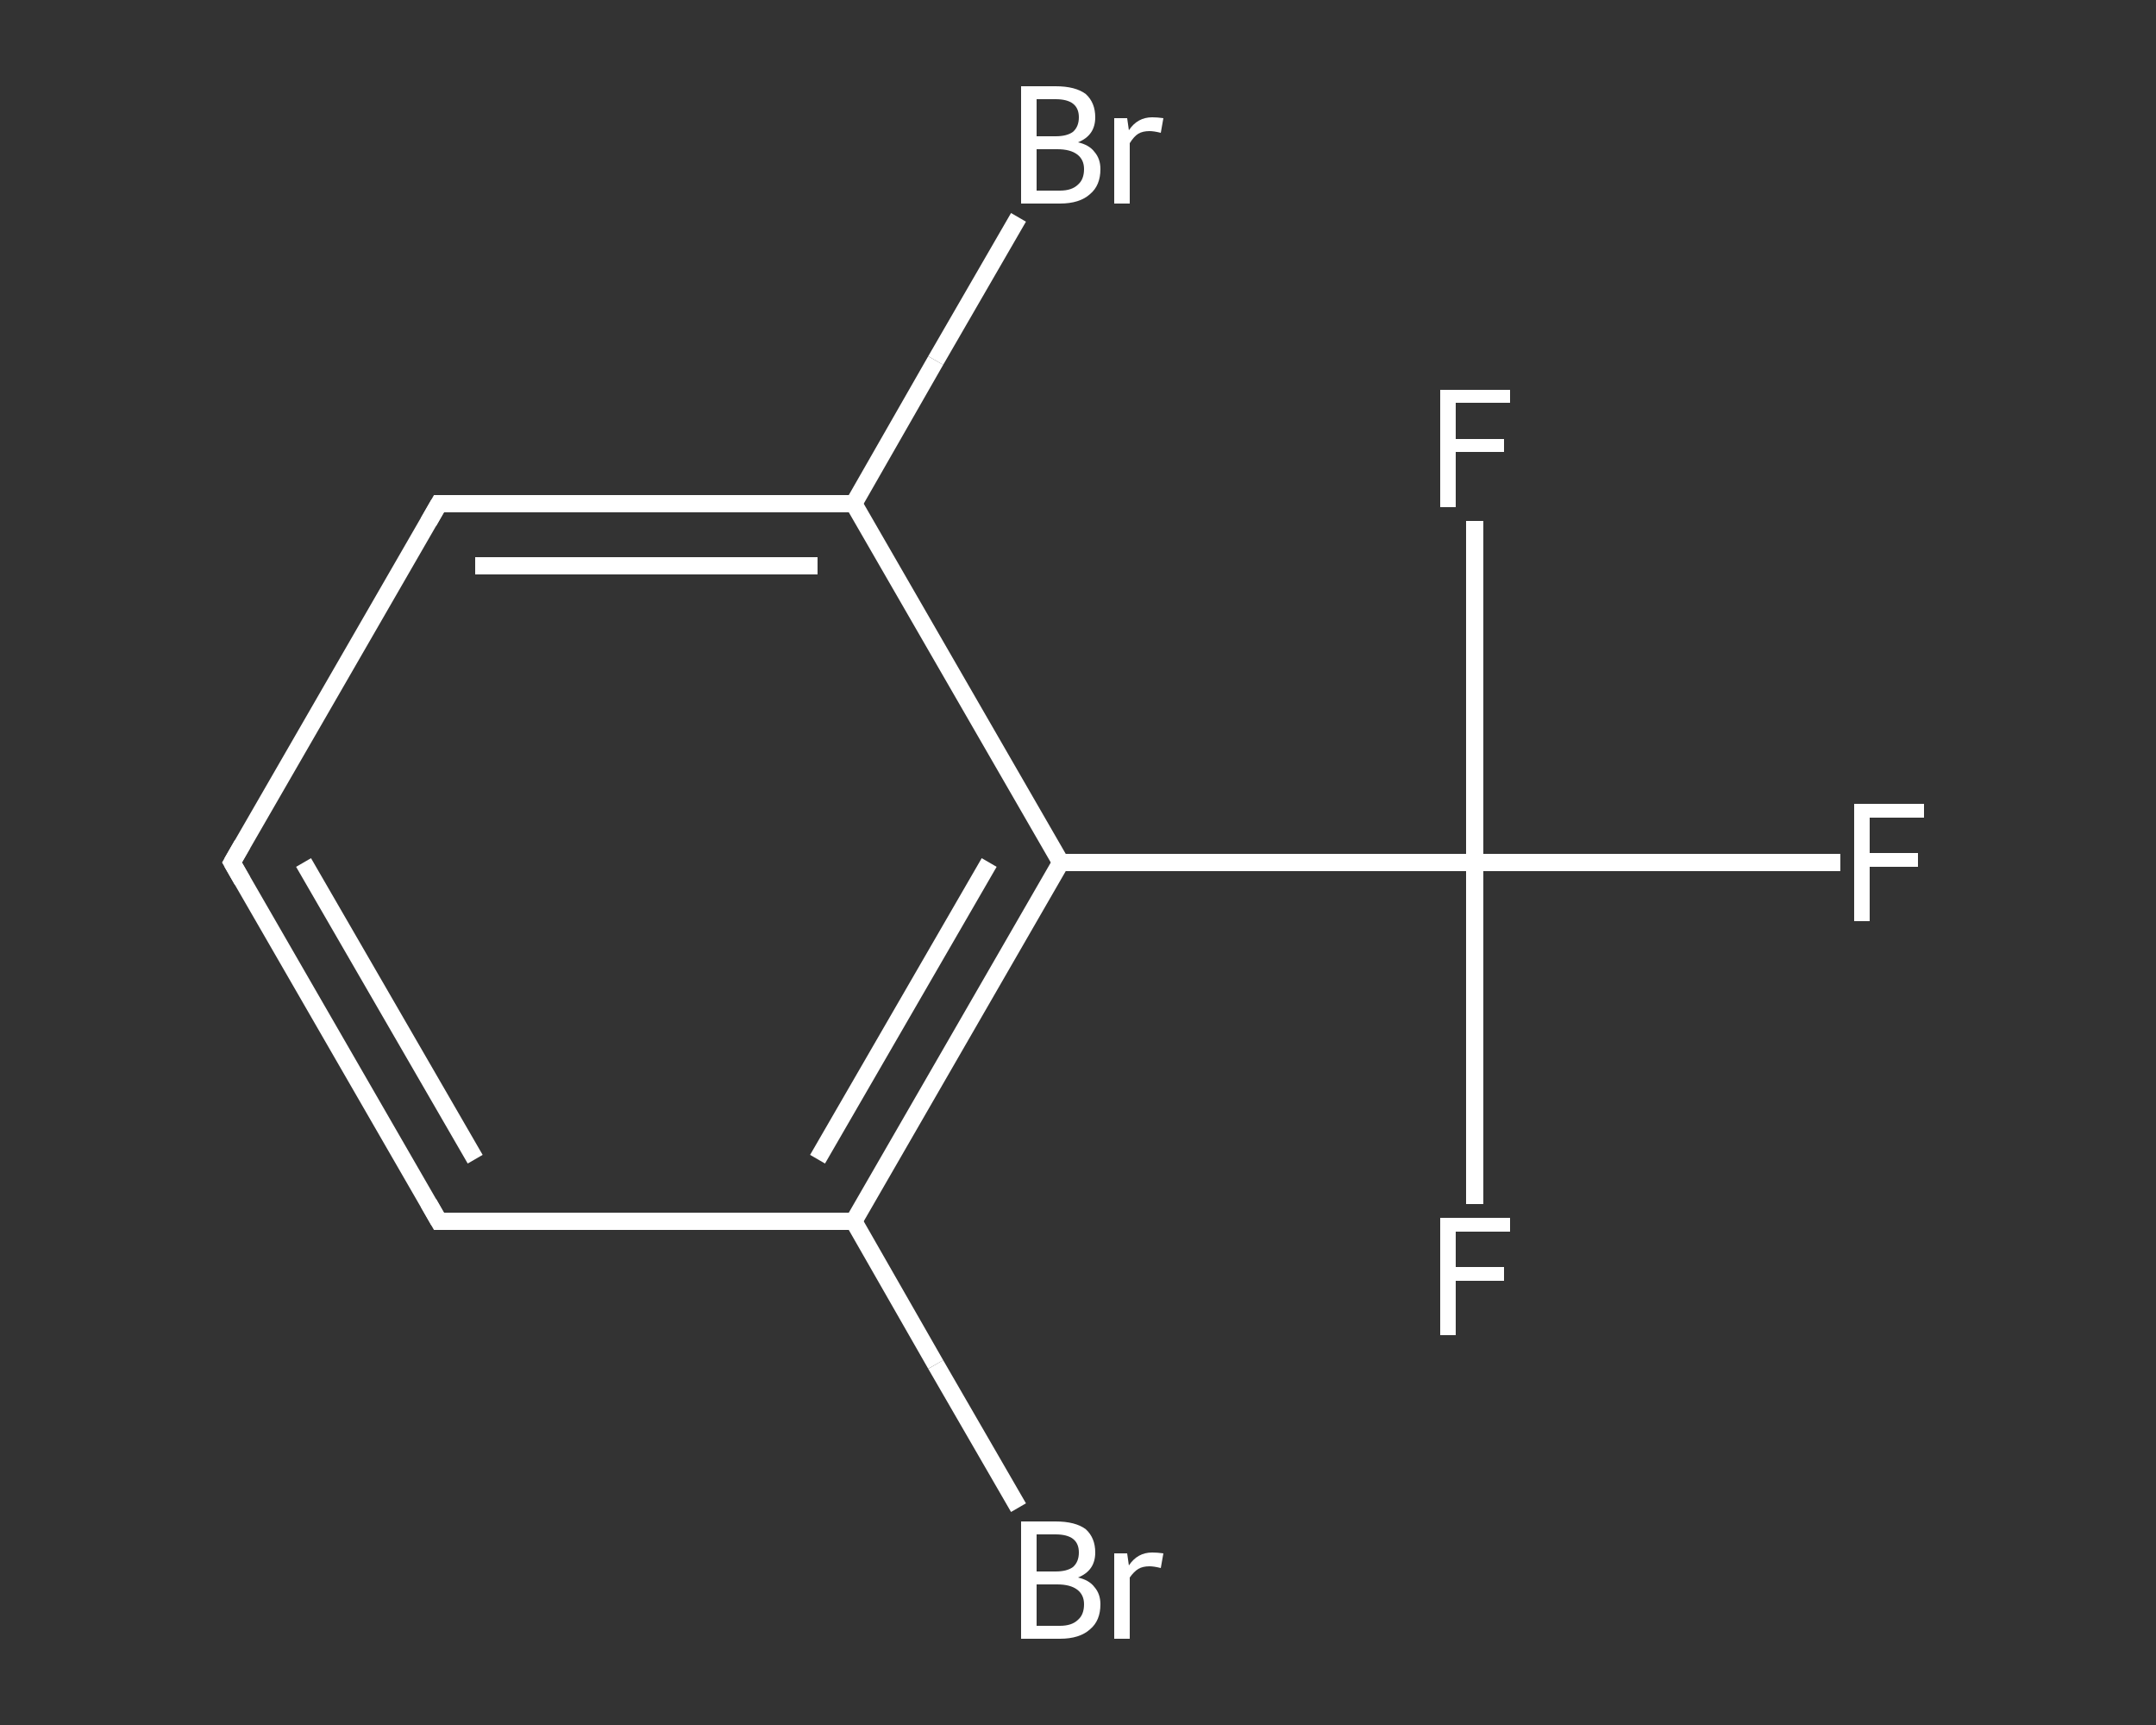 <?xml version='1.0' encoding='iso-8859-1'?>
<svg version='1.1' baseProfile='full'
              xmlns='http://www.w3.org/2000/svg'
                      xmlns:rdkit='http://www.rdkit.org/xml'
                      xmlns:xlink='http://www.w3.org/1999/xlink'
                  xml:space='preserve'
width='250px' height='200px' viewBox='0 0 250 200'>
<rect x="0" y="0" width="250" height="200" fill="#333333" stroke="none"/>
<!-- END OF HEADER -->
<rect style='opacity:1.0;fill:transparent;stroke:none' width='250.0' height='200.0' x='0.0' y='0.0'> </rect>
<path class='bond-0 atom-0 atom-1' d='M 213.4,100.0 L 192.2,100.0' style='fill:none;fill-rule:evenodd;stroke:#FFFFFF;stroke-width:2.0px;stroke-linecap:butt;stroke-linejoin:miter;stroke-opacity:1' />
<path class='bond-0 atom-0 atom-1' d='M 192.2,100.0 L 171.0,100.0' style='fill:none;fill-rule:evenodd;stroke:#FFFFFF;stroke-width:2.0px;stroke-linecap:butt;stroke-linejoin:miter;stroke-opacity:1' />
<path class='bond-1 atom-1 atom-2' d='M 171.0,100.0 L 171.0,119.8' style='fill:none;fill-rule:evenodd;stroke:#FFFFFF;stroke-width:2.0px;stroke-linecap:butt;stroke-linejoin:miter;stroke-opacity:1' />
<path class='bond-1 atom-1 atom-2' d='M 171.0,119.8 L 171.0,139.6' style='fill:none;fill-rule:evenodd;stroke:#FFFFFF;stroke-width:2.0px;stroke-linecap:butt;stroke-linejoin:miter;stroke-opacity:1' />
<path class='bond-2 atom-1 atom-3' d='M 171.0,100.0 L 171.0,80.2' style='fill:none;fill-rule:evenodd;stroke:#FFFFFF;stroke-width:2.0px;stroke-linecap:butt;stroke-linejoin:miter;stroke-opacity:1' />
<path class='bond-2 atom-1 atom-3' d='M 171.0,80.2 L 171.0,60.4' style='fill:none;fill-rule:evenodd;stroke:#FFFFFF;stroke-width:2.0px;stroke-linecap:butt;stroke-linejoin:miter;stroke-opacity:1' />
<path class='bond-3 atom-1 atom-4' d='M 171.0,100.0 L 123.0,100.0' style='fill:none;fill-rule:evenodd;stroke:#FFFFFF;stroke-width:2.0px;stroke-linecap:butt;stroke-linejoin:miter;stroke-opacity:1' />
<path class='bond-4 atom-4 atom-5' d='M 123.0,100.0 L 99.0,141.6' style='fill:none;fill-rule:evenodd;stroke:#FFFFFF;stroke-width:2.0px;stroke-linecap:butt;stroke-linejoin:miter;stroke-opacity:1' />
<path class='bond-4 atom-4 atom-5' d='M 114.7,100.0 L 94.8,134.4' style='fill:none;fill-rule:evenodd;stroke:#FFFFFF;stroke-width:2.0px;stroke-linecap:butt;stroke-linejoin:miter;stroke-opacity:1' />
<path class='bond-5 atom-5 atom-6' d='M 99.0,141.6 L 108.5,158.2' style='fill:none;fill-rule:evenodd;stroke:#FFFFFF;stroke-width:2.0px;stroke-linecap:butt;stroke-linejoin:miter;stroke-opacity:1' />
<path class='bond-5 atom-5 atom-6' d='M 108.5,158.2 L 118.1,174.8' style='fill:none;fill-rule:evenodd;stroke:#FFFFFF;stroke-width:2.0px;stroke-linecap:butt;stroke-linejoin:miter;stroke-opacity:1' />
<path class='bond-6 atom-5 atom-7' d='M 99.0,141.6 L 50.9,141.6' style='fill:none;fill-rule:evenodd;stroke:#FFFFFF;stroke-width:2.0px;stroke-linecap:butt;stroke-linejoin:miter;stroke-opacity:1' />
<path class='bond-7 atom-7 atom-8' d='M 50.9,141.6 L 26.9,100.0' style='fill:none;fill-rule:evenodd;stroke:#FFFFFF;stroke-width:2.0px;stroke-linecap:butt;stroke-linejoin:miter;stroke-opacity:1' />
<path class='bond-7 atom-7 atom-8' d='M 55.1,134.4 L 35.2,100.0' style='fill:none;fill-rule:evenodd;stroke:#FFFFFF;stroke-width:2.0px;stroke-linecap:butt;stroke-linejoin:miter;stroke-opacity:1' />
<path class='bond-8 atom-8 atom-9' d='M 26.9,100.0 L 50.9,58.4' style='fill:none;fill-rule:evenodd;stroke:#FFFFFF;stroke-width:2.0px;stroke-linecap:butt;stroke-linejoin:miter;stroke-opacity:1' />
<path class='bond-9 atom-9 atom-10' d='M 50.9,58.4 L 99.0,58.4' style='fill:none;fill-rule:evenodd;stroke:#FFFFFF;stroke-width:2.0px;stroke-linecap:butt;stroke-linejoin:miter;stroke-opacity:1' />
<path class='bond-9 atom-9 atom-10' d='M 55.1,65.6 L 94.8,65.6' style='fill:none;fill-rule:evenodd;stroke:#FFFFFF;stroke-width:2.0px;stroke-linecap:butt;stroke-linejoin:miter;stroke-opacity:1' />
<path class='bond-10 atom-10 atom-11' d='M 99.0,58.4 L 108.5,41.8' style='fill:none;fill-rule:evenodd;stroke:#FFFFFF;stroke-width:2.0px;stroke-linecap:butt;stroke-linejoin:miter;stroke-opacity:1' />
<path class='bond-10 atom-10 atom-11' d='M 108.5,41.8 L 118.1,25.2' style='fill:none;fill-rule:evenodd;stroke:#FFFFFF;stroke-width:2.0px;stroke-linecap:butt;stroke-linejoin:miter;stroke-opacity:1' />
<path class='bond-11 atom-10 atom-4' d='M 99.0,58.4 L 123.0,100.0' style='fill:none;fill-rule:evenodd;stroke:#FFFFFF;stroke-width:2.0px;stroke-linecap:butt;stroke-linejoin:miter;stroke-opacity:1' />
<path d='M 53.3,141.6 L 50.9,141.6 L 49.7,139.5' style='fill:none;stroke:#FFFFFF;stroke-width:2.0px;stroke-linecap:butt;stroke-linejoin:miter;stroke-opacity:1;' />
<path d='M 28.1,102.1 L 26.9,100.0 L 28.1,97.9' style='fill:none;stroke:#FFFFFF;stroke-width:2.0px;stroke-linecap:butt;stroke-linejoin:miter;stroke-opacity:1;' />
<path d='M 49.7,60.5 L 50.9,58.4 L 53.3,58.4' style='fill:none;stroke:#FFFFFF;stroke-width:2.0px;stroke-linecap:butt;stroke-linejoin:miter;stroke-opacity:1;' />
<path class='atom-0' d='M 215.0 93.2
L 223.1 93.2
L 223.1 94.8
L 216.8 94.8
L 216.8 98.9
L 222.4 98.9
L 222.4 100.5
L 216.8 100.5
L 216.8 106.8
L 215.0 106.8
L 215.0 93.2
' fill='#FFFFFF'/>
<path class='atom-2' d='M 167.0 141.2
L 175.1 141.2
L 175.1 142.8
L 168.8 142.8
L 168.8 146.9
L 174.4 146.9
L 174.4 148.5
L 168.8 148.5
L 168.8 154.8
L 167.0 154.8
L 167.0 141.2
' fill='#FFFFFF'/>
<path class='atom-3' d='M 167.0 45.2
L 175.1 45.2
L 175.1 46.7
L 168.8 46.7
L 168.8 50.9
L 174.4 50.9
L 174.4 52.4
L 168.8 52.4
L 168.8 58.8
L 167.0 58.8
L 167.0 45.2
' fill='#FFFFFF'/>
<path class='atom-6' d='M 125.0 182.9
Q 126.3 183.2, 126.9 184.0
Q 127.6 184.8, 127.6 186.0
Q 127.6 187.9, 126.4 188.9
Q 125.2 190.0, 122.9 190.0
L 118.4 190.0
L 118.4 176.4
L 122.4 176.4
Q 124.7 176.4, 125.9 177.3
Q 127.0 178.3, 127.0 180.0
Q 127.0 182.1, 125.0 182.9
M 120.2 177.9
L 120.2 182.2
L 122.4 182.2
Q 123.7 182.2, 124.4 181.7
Q 125.1 181.1, 125.1 180.0
Q 125.1 177.9, 122.4 177.9
L 120.2 177.9
M 122.9 188.5
Q 124.3 188.5, 125.0 187.8
Q 125.7 187.2, 125.7 186.0
Q 125.7 184.9, 124.9 184.3
Q 124.1 183.7, 122.6 183.7
L 120.2 183.7
L 120.2 188.5
L 122.9 188.5
' fill='#FFFFFF'/>
<path class='atom-6' d='M 130.7 180.1
L 130.9 181.5
Q 131.9 180.0, 133.6 180.0
Q 134.2 180.0, 134.9 180.1
L 134.6 181.8
Q 133.8 181.6, 133.3 181.6
Q 132.5 181.6, 132.0 181.9
Q 131.5 182.2, 131.0 182.9
L 131.0 190.0
L 129.2 190.0
L 129.2 180.1
L 130.7 180.1
' fill='#FFFFFF'/>
<path class='atom-11' d='M 125.0 16.5
Q 126.3 16.8, 126.9 17.6
Q 127.6 18.4, 127.6 19.6
Q 127.6 21.5, 126.4 22.5
Q 125.2 23.6, 122.9 23.6
L 118.4 23.6
L 118.4 10.0
L 122.4 10.0
Q 124.7 10.0, 125.9 10.9
Q 127.0 11.9, 127.0 13.6
Q 127.0 15.7, 125.0 16.5
M 120.2 11.5
L 120.2 15.8
L 122.4 15.8
Q 123.7 15.8, 124.4 15.3
Q 125.1 14.7, 125.1 13.6
Q 125.1 11.5, 122.4 11.5
L 120.2 11.5
M 122.9 22.1
Q 124.3 22.1, 125.0 21.4
Q 125.7 20.8, 125.7 19.6
Q 125.7 18.5, 124.9 17.9
Q 124.1 17.3, 122.6 17.3
L 120.2 17.3
L 120.2 22.1
L 122.9 22.1
' fill='#FFFFFF'/>
<path class='atom-11' d='M 130.7 13.7
L 130.9 15.1
Q 131.9 13.6, 133.6 13.6
Q 134.2 13.6, 134.9 13.7
L 134.6 15.4
Q 133.8 15.2, 133.3 15.2
Q 132.5 15.2, 132.0 15.5
Q 131.5 15.8, 131.0 16.6
L 131.0 23.6
L 129.2 23.6
L 129.2 13.7
L 130.7 13.7
' fill='#FFFFFF'/>
</svg>
